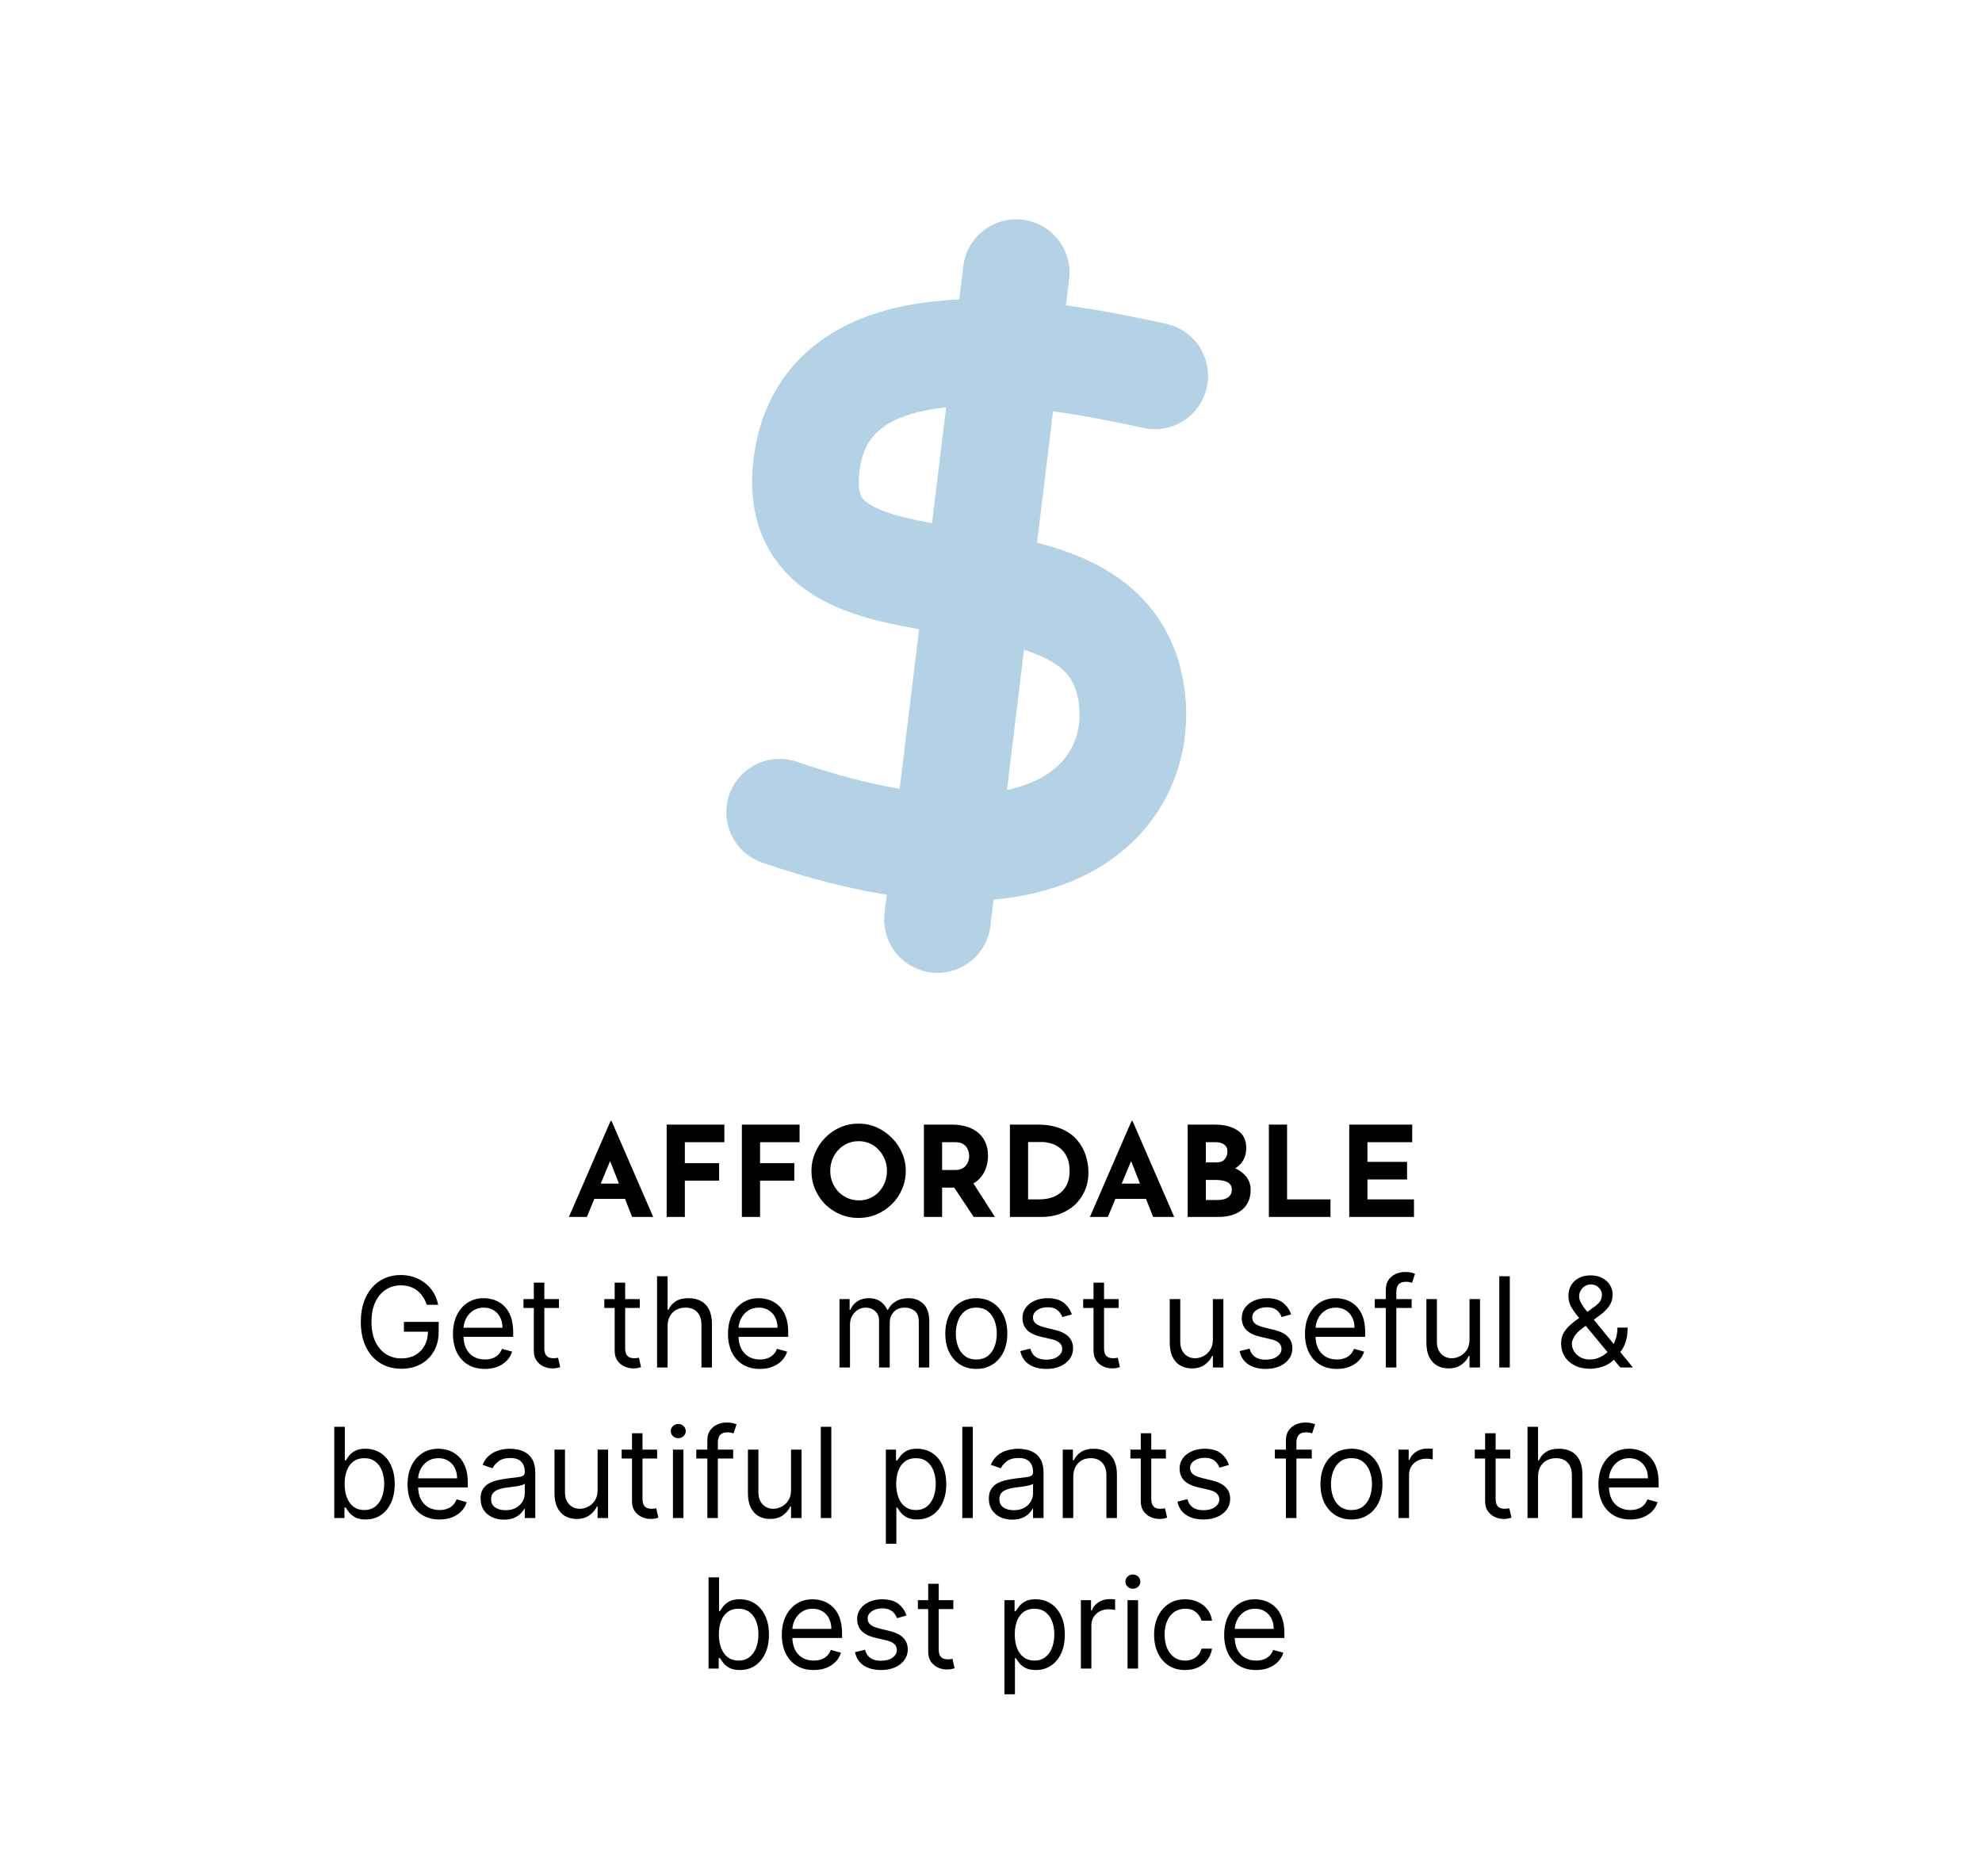<svg width="316" height="299" viewBox="0 0 316 299" fill="none" xmlns="http://www.w3.org/2000/svg">
<g filter="url(#filter0_d_115_8)">
<rect x="4" width="308" height="291" rx="4" fill="white"/>
<path d="M90.703 190L97.343 174.7H97.503L104.143 190H100.783L96.543 179.24L98.643 177.8L93.563 190H90.703ZM95.243 184.68H99.663L100.683 187.12H94.343L95.243 184.68ZM106.289 175.28H115.489V178.08H109.189V181.42H114.649V184.22H109.189V190H106.289V175.28ZM118.281 175.28H127.481V178.08H121.181V181.42H126.641V184.22H121.181V190H118.281V175.28ZM129.373 182.66C129.373 181.647 129.566 180.687 129.953 179.78C130.34 178.873 130.873 178.073 131.553 177.38C132.246 176.673 133.046 176.12 133.953 175.72C134.86 175.32 135.833 175.12 136.873 175.12C137.9 175.12 138.866 175.32 139.773 175.72C140.68 176.12 141.48 176.673 142.173 177.38C142.88 178.073 143.426 178.873 143.813 179.78C144.213 180.687 144.413 181.647 144.413 182.66C144.413 183.7 144.213 184.673 143.813 185.58C143.426 186.487 142.88 187.287 142.173 187.98C141.48 188.66 140.68 189.193 139.773 189.58C138.866 189.967 137.9 190.16 136.873 190.16C135.833 190.16 134.86 189.967 133.953 189.58C133.046 189.193 132.246 188.66 131.553 187.98C130.873 187.287 130.34 186.487 129.953 185.58C129.566 184.673 129.373 183.7 129.373 182.66ZM132.373 182.66C132.373 183.313 132.486 183.927 132.713 184.5C132.953 185.06 133.28 185.56 133.693 186C134.12 186.427 134.606 186.76 135.153 187C135.713 187.24 136.32 187.36 136.973 187.36C137.6 187.36 138.18 187.24 138.713 187C139.26 186.76 139.733 186.427 140.133 186C140.533 185.56 140.846 185.06 141.073 184.5C141.3 183.927 141.413 183.313 141.413 182.66C141.413 181.993 141.293 181.373 141.053 180.8C140.826 180.227 140.506 179.727 140.093 179.3C139.693 178.86 139.22 178.52 138.673 178.28C138.126 178.04 137.533 177.92 136.893 177.92C136.253 177.92 135.66 178.04 135.113 178.28C134.566 178.52 134.086 178.86 133.673 179.3C133.26 179.727 132.94 180.227 132.713 180.8C132.486 181.373 132.373 181.993 132.373 182.66ZM151.764 175.28C152.684 175.28 153.504 175.4 154.224 175.64C154.944 175.867 155.544 176.2 156.024 176.64C156.518 177.067 156.891 177.587 157.144 178.2C157.398 178.8 157.524 179.48 157.524 180.24C157.524 180.84 157.431 181.44 157.244 182.04C157.071 182.64 156.778 183.187 156.364 183.68C155.964 184.173 155.431 184.573 154.764 184.88C154.098 185.173 153.271 185.32 152.284 185.32H150.204V190H147.304V175.28H151.764ZM152.264 182.52C152.704 182.52 153.071 182.447 153.364 182.3C153.658 182.153 153.884 181.967 154.044 181.74C154.218 181.513 154.338 181.28 154.404 181.04C154.484 180.787 154.524 180.553 154.524 180.34C154.524 180.18 154.498 179.98 154.444 179.74C154.404 179.487 154.311 179.233 154.164 178.98C154.018 178.727 153.791 178.513 153.484 178.34C153.191 178.167 152.791 178.08 152.284 178.08H150.204V182.52H152.264ZM154.984 184.32L158.624 190H155.244L151.524 184.4L154.984 184.32ZM161.015 190V175.28H165.415C166.895 175.28 168.155 175.5 169.195 175.94C170.235 176.38 171.069 176.967 171.695 177.7C172.335 178.433 172.802 179.253 173.095 180.16C173.389 181.067 173.535 181.98 173.535 182.9C173.535 183.993 173.335 184.98 172.935 185.86C172.549 186.727 172.015 187.473 171.335 188.1C170.655 188.713 169.869 189.187 168.975 189.52C168.082 189.84 167.135 190 166.135 190H161.015ZM163.915 187.2H165.635C166.369 187.2 167.035 187.107 167.635 186.92C168.235 186.72 168.749 186.433 169.175 186.06C169.615 185.687 169.949 185.22 170.175 184.66C170.415 184.087 170.535 183.433 170.535 182.7C170.535 181.74 170.375 180.96 170.055 180.36C169.749 179.747 169.362 179.273 168.895 178.94C168.442 178.607 167.975 178.38 167.495 178.26C167.015 178.127 166.609 178.06 166.275 178.06H163.915V187.2ZM173.769 190L180.409 174.7H180.569L187.209 190H183.849L179.609 179.24L181.709 177.8L176.629 190H173.769ZM178.309 184.68H182.729L183.749 187.12H177.409L178.309 184.68ZM193.675 175.28C195.208 175.28 196.428 175.593 197.335 176.22C198.242 176.833 198.695 177.753 198.695 178.98C198.695 179.887 198.468 180.647 198.015 181.26C197.575 181.86 196.968 182.313 196.195 182.62C195.435 182.913 194.562 183.06 193.575 183.06L193.115 181.5C194.328 181.5 195.402 181.667 196.335 182C197.282 182.333 198.028 182.813 198.575 183.44C199.122 184.053 199.395 184.793 199.395 185.66C199.395 186.46 199.248 187.14 198.955 187.7C198.675 188.247 198.288 188.693 197.795 189.04C197.315 189.373 196.768 189.62 196.155 189.78C195.542 189.927 194.908 190 194.255 190H189.355V175.28H193.675ZM194.015 181.3C194.588 181.3 195.008 181.127 195.275 180.78C195.555 180.433 195.695 180.04 195.695 179.6C195.695 179.093 195.522 178.713 195.175 178.46C194.842 178.207 194.388 178.08 193.815 178.08H192.255V181.3H194.015ZM194.115 187.3C194.542 187.3 194.928 187.247 195.275 187.14C195.622 187.02 195.895 186.84 196.095 186.6C196.295 186.347 196.395 186.033 196.395 185.66C196.395 185.233 196.275 184.913 196.035 184.7C195.795 184.473 195.482 184.32 195.095 184.24C194.722 184.147 194.328 184.1 193.915 184.1H192.255V187.3H194.115ZM202.304 175.28H205.204V187.2H212.124V190H202.304V175.28ZM215.117 175.28H225.157V178.08H218.017V181.22H224.337V184.02H218.017V187.2H225.437V190H215.117V175.28ZM68.037 204C67.88 203.522 67.674 203.093 67.419 202.714C67.168 202.331 66.867 202.004 66.517 201.734C66.171 201.464 65.778 201.259 65.338 201.116C64.897 200.974 64.414 200.903 63.889 200.903C63.027 200.903 62.243 201.126 61.538 201.571C60.833 202.016 60.271 202.672 59.855 203.538C59.438 204.405 59.23 205.468 59.23 206.727C59.23 207.987 59.441 209.05 59.862 209.916C60.283 210.783 60.854 211.438 61.574 211.884C62.293 212.329 63.103 212.551 64.002 212.551C64.836 212.551 65.57 212.374 66.204 212.018C66.843 211.659 67.341 211.152 67.696 210.499C68.055 209.84 68.235 209.066 68.235 208.176L68.775 208.29H64.4V206.727H69.94V208.29C69.94 209.488 69.684 210.529 69.173 211.415C68.666 212.3 67.966 212.987 67.071 213.474C66.18 213.957 65.158 214.199 64.002 214.199C62.715 214.199 61.583 213.896 60.608 213.29C59.637 212.684 58.879 211.822 58.335 210.705C57.795 209.587 57.525 208.261 57.525 206.727C57.525 205.577 57.679 204.542 57.987 203.624C58.299 202.7 58.74 201.914 59.308 201.266C59.876 200.617 60.548 200.12 61.325 199.774C62.101 199.429 62.956 199.256 63.889 199.256C64.656 199.256 65.371 199.372 66.034 199.604C66.701 199.831 67.296 200.155 67.816 200.577C68.342 200.993 68.78 201.493 69.13 202.075C69.481 202.653 69.722 203.295 69.855 204H68.037ZM77.303 214.227C76.252 214.227 75.345 213.995 74.583 213.531C73.826 213.062 73.241 212.409 72.829 211.571C72.422 210.728 72.218 209.748 72.218 208.631C72.218 207.513 72.422 206.528 72.829 205.676C73.241 204.819 73.814 204.152 74.548 203.673C75.286 203.19 76.148 202.949 77.133 202.949C77.701 202.949 78.262 203.044 78.816 203.233C79.37 203.422 79.874 203.73 80.329 204.156C80.783 204.578 81.146 205.136 81.415 205.832C81.685 206.528 81.82 207.385 81.82 208.403V209.114H73.411V207.665H80.116C80.116 207.049 79.993 206.5 79.746 206.017C79.505 205.534 79.159 205.153 78.71 204.874C78.264 204.594 77.739 204.455 77.133 204.455C76.465 204.455 75.888 204.62 75.4 204.952C74.917 205.278 74.545 205.705 74.285 206.23C74.024 206.756 73.894 207.319 73.894 207.92V208.886C73.894 209.71 74.036 210.409 74.32 210.982C74.609 211.55 75.009 211.983 75.521 212.281C76.032 212.575 76.626 212.722 77.303 212.722C77.744 212.722 78.141 212.66 78.496 212.537C78.856 212.409 79.166 212.22 79.427 211.969C79.687 211.713 79.888 211.396 80.031 211.017L81.65 211.472C81.479 212.021 81.193 212.504 80.79 212.92C80.388 213.332 79.891 213.654 79.299 213.886C78.707 214.114 78.042 214.227 77.303 214.227ZM89.114 203.091V204.511H83.461V203.091H89.114ZM85.109 200.477H86.785V210.875C86.785 211.348 86.853 211.704 86.991 211.94C87.133 212.172 87.313 212.329 87.531 212.409C87.753 212.485 87.987 212.523 88.234 212.523C88.418 212.523 88.57 212.513 88.688 212.494C88.807 212.471 88.901 212.452 88.972 212.438L89.313 213.943C89.2 213.986 89.041 214.028 88.837 214.071C88.634 214.118 88.376 214.142 88.063 214.142C87.59 214.142 87.126 214.04 86.671 213.837C86.221 213.633 85.847 213.323 85.549 212.906C85.255 212.49 85.109 211.964 85.109 211.33V200.477ZM102.005 203.091V204.511H96.352V203.091H102.005ZM97.999 200.477H99.675V210.875C99.675 211.348 99.744 211.704 99.881 211.94C100.023 212.172 100.203 212.329 100.421 212.409C100.644 212.485 100.878 212.523 101.124 212.523C101.309 212.523 101.46 212.513 101.579 212.494C101.697 212.471 101.792 212.452 101.863 212.438L102.204 213.943C102.09 213.986 101.932 214.028 101.728 214.071C101.524 214.118 101.266 214.142 100.954 214.142C100.48 214.142 100.016 214.04 99.562 213.837C99.112 213.633 98.738 213.323 98.44 212.906C98.146 212.49 97.999 211.964 97.999 211.33V200.477ZM106.437 207.438V214H104.761V199.455H106.437V204.795H106.579C106.835 204.232 107.218 203.785 107.729 203.453C108.246 203.117 108.932 202.949 109.789 202.949C110.532 202.949 111.183 203.098 111.742 203.396C112.301 203.69 112.734 204.142 113.042 204.753C113.354 205.359 113.511 206.131 113.511 207.068V214H111.835V207.182C111.835 206.315 111.61 205.645 111.16 205.172C110.715 204.694 110.097 204.455 109.306 204.455C108.757 204.455 108.264 204.571 107.829 204.803C107.398 205.035 107.057 205.373 106.806 205.818C106.56 206.263 106.437 206.803 106.437 207.438ZM121.151 214.227C120.1 214.227 119.193 213.995 118.431 213.531C117.673 213.062 117.088 212.409 116.676 211.571C116.269 210.728 116.066 209.748 116.066 208.631C116.066 207.513 116.269 206.528 116.676 205.676C117.088 204.819 117.661 204.152 118.395 203.673C119.134 203.19 119.996 202.949 120.98 202.949C121.549 202.949 122.11 203.044 122.664 203.233C123.218 203.422 123.722 203.73 124.176 204.156C124.631 204.578 124.993 205.136 125.263 205.832C125.533 206.528 125.668 207.385 125.668 208.403V209.114H117.259V207.665H123.963C123.963 207.049 123.84 206.5 123.594 206.017C123.353 205.534 123.007 205.153 122.557 204.874C122.112 204.594 121.587 204.455 120.98 204.455C120.313 204.455 119.735 204.62 119.248 204.952C118.765 205.278 118.393 205.705 118.132 206.23C117.872 206.756 117.742 207.319 117.742 207.92V208.886C117.742 209.71 117.884 210.409 118.168 210.982C118.457 211.55 118.857 211.983 119.368 212.281C119.88 212.575 120.474 212.722 121.151 212.722C121.591 212.722 121.989 212.66 122.344 212.537C122.704 212.409 123.014 212.22 123.275 211.969C123.535 211.713 123.736 211.396 123.878 211.017L125.498 211.472C125.327 212.021 125.041 212.504 124.638 212.92C124.236 213.332 123.739 213.654 123.147 213.886C122.555 214.114 121.89 214.227 121.151 214.227ZM133.843 214V203.091H135.462V204.795H135.604C135.831 204.213 136.198 203.761 136.705 203.439C137.212 203.112 137.82 202.949 138.53 202.949C139.25 202.949 139.849 203.112 140.327 203.439C140.81 203.761 141.186 204.213 141.456 204.795H141.57C141.849 204.232 142.268 203.785 142.827 203.453C143.386 203.117 144.056 202.949 144.837 202.949C145.812 202.949 146.61 203.254 147.23 203.865C147.851 204.471 148.161 205.416 148.161 206.699V214H146.485V206.699C146.485 205.894 146.265 205.319 145.824 204.973C145.384 204.627 144.865 204.455 144.269 204.455C143.502 204.455 142.908 204.687 142.486 205.151C142.065 205.61 141.854 206.192 141.854 206.898V214H140.15V206.528C140.15 205.908 139.948 205.409 139.546 205.03C139.143 204.646 138.625 204.455 137.99 204.455C137.555 204.455 137.148 204.571 136.769 204.803C136.395 205.035 136.092 205.357 135.86 205.768C135.632 206.176 135.519 206.647 135.519 207.182V214H133.843ZM155.657 214.227C154.672 214.227 153.808 213.993 153.065 213.524C152.326 213.055 151.749 212.4 151.332 211.557C150.92 210.714 150.714 209.729 150.714 208.602C150.714 207.466 150.92 206.474 151.332 205.626C151.749 204.779 152.326 204.121 153.065 203.652C153.808 203.183 154.672 202.949 155.657 202.949C156.642 202.949 157.504 203.183 158.243 203.652C158.986 204.121 159.564 204.779 159.975 205.626C160.392 206.474 160.6 207.466 160.6 208.602C160.6 209.729 160.392 210.714 159.975 211.557C159.564 212.4 158.986 213.055 158.243 213.524C157.504 213.993 156.642 214.227 155.657 214.227ZM155.657 212.722C156.405 212.722 157.021 212.53 157.504 212.146C157.987 211.763 158.344 211.259 158.576 210.634C158.808 210.009 158.924 209.331 158.924 208.602C158.924 207.873 158.808 207.194 158.576 206.564C158.344 205.934 157.987 205.425 157.504 205.037C157.021 204.649 156.405 204.455 155.657 204.455C154.909 204.455 154.294 204.649 153.811 205.037C153.328 205.425 152.97 205.934 152.738 206.564C152.506 207.194 152.39 207.873 152.39 208.602C152.39 209.331 152.506 210.009 152.738 210.634C152.97 211.259 153.328 211.763 153.811 212.146C154.294 212.53 154.909 212.722 155.657 212.722ZM170.886 205.534L169.381 205.96C169.286 205.709 169.146 205.465 168.962 205.229C168.782 204.987 168.536 204.788 168.223 204.632C167.911 204.476 167.51 204.398 167.023 204.398C166.355 204.398 165.799 204.552 165.354 204.859C164.913 205.162 164.693 205.548 164.693 206.017C164.693 206.434 164.845 206.763 165.148 207.004C165.451 207.246 165.924 207.447 166.568 207.608L168.188 208.006C169.163 208.242 169.89 208.605 170.368 209.092C170.846 209.575 171.085 210.198 171.085 210.96C171.085 211.585 170.905 212.144 170.545 212.636C170.19 213.129 169.693 213.517 169.054 213.801C168.415 214.085 167.671 214.227 166.824 214.227C165.711 214.227 164.79 213.986 164.061 213.503C163.332 213.02 162.87 212.314 162.676 211.386L164.267 210.989C164.419 211.576 164.705 212.016 165.126 212.31C165.553 212.603 166.109 212.75 166.795 212.75C167.577 212.75 168.197 212.584 168.656 212.253C169.12 211.917 169.352 211.514 169.352 211.045C169.352 210.667 169.22 210.349 168.955 210.094C168.689 209.833 168.282 209.639 167.733 209.511L165.915 209.085C164.916 208.848 164.182 208.482 163.713 207.984C163.249 207.482 163.017 206.855 163.017 206.102C163.017 205.487 163.19 204.942 163.536 204.469C163.886 203.995 164.362 203.624 164.963 203.354C165.569 203.084 166.256 202.949 167.023 202.949C168.102 202.949 168.95 203.186 169.565 203.659C170.186 204.133 170.626 204.758 170.886 205.534ZM178.353 203.091V204.511H172.699V203.091H178.353ZM174.347 200.477H176.023V210.875C176.023 211.348 176.092 211.704 176.229 211.94C176.371 212.172 176.551 212.329 176.769 212.409C176.991 212.485 177.226 212.523 177.472 212.523C177.657 212.523 177.808 212.513 177.926 212.494C178.045 212.471 178.14 212.452 178.211 212.438L178.551 213.943C178.438 213.986 178.279 214.028 178.076 214.071C177.872 214.118 177.614 214.142 177.301 214.142C176.828 214.142 176.364 214.04 175.909 213.837C175.46 213.633 175.086 213.323 174.787 212.906C174.494 212.49 174.347 211.964 174.347 211.33V200.477ZM193.374 209.54V203.091H195.05V214H193.374V212.153H193.26C193.005 212.707 192.607 213.179 192.067 213.567C191.527 213.95 190.846 214.142 190.022 214.142C189.34 214.142 188.734 213.993 188.203 213.695C187.673 213.392 187.257 212.937 186.953 212.331C186.65 211.72 186.499 210.951 186.499 210.023V203.091H188.175V209.909C188.175 210.705 188.398 211.339 188.843 211.812C189.292 212.286 189.865 212.523 190.561 212.523C190.978 212.523 191.402 212.416 191.833 212.203C192.268 211.99 192.633 211.663 192.926 211.223C193.225 210.783 193.374 210.222 193.374 209.54ZM205.847 205.534L204.342 205.96C204.247 205.709 204.107 205.465 203.923 205.229C203.743 204.987 203.496 204.788 203.184 204.632C202.871 204.476 202.471 204.398 201.984 204.398C201.316 204.398 200.76 204.552 200.315 204.859C199.874 205.162 199.654 205.548 199.654 206.017C199.654 206.434 199.806 206.763 200.109 207.004C200.412 207.246 200.885 207.447 201.529 207.608L203.148 208.006C204.124 208.242 204.851 208.605 205.329 209.092C205.807 209.575 206.046 210.198 206.046 210.96C206.046 211.585 205.866 212.144 205.506 212.636C205.151 213.129 204.654 213.517 204.015 213.801C203.376 214.085 202.632 214.227 201.785 214.227C200.672 214.227 199.751 213.986 199.022 213.503C198.293 213.02 197.831 212.314 197.637 211.386L199.228 210.989C199.379 211.576 199.666 212.016 200.087 212.31C200.513 212.603 201.07 212.75 201.756 212.75C202.538 212.75 203.158 212.584 203.617 212.253C204.081 211.917 204.313 211.514 204.313 211.045C204.313 210.667 204.181 210.349 203.915 210.094C203.65 209.833 203.243 209.639 202.694 209.511L200.876 209.085C199.877 208.848 199.143 208.482 198.674 207.984C198.21 207.482 197.978 206.855 197.978 206.102C197.978 205.487 198.151 204.942 198.496 204.469C198.847 203.995 199.323 203.624 199.924 203.354C200.53 203.084 201.217 202.949 201.984 202.949C203.063 202.949 203.911 203.186 204.526 203.659C205.147 204.133 205.587 204.758 205.847 205.534ZM213.143 214.227C212.092 214.227 211.185 213.995 210.423 213.531C209.665 213.062 209.081 212.409 208.669 211.571C208.261 210.728 208.058 209.748 208.058 208.631C208.058 207.513 208.261 206.528 208.669 205.676C209.081 204.819 209.654 204.152 210.387 203.673C211.126 203.19 211.988 202.949 212.973 202.949C213.541 202.949 214.102 203.044 214.656 203.233C215.21 203.422 215.714 203.73 216.169 204.156C216.623 204.578 216.985 205.136 217.255 205.832C217.525 206.528 217.66 207.385 217.66 208.403V209.114H209.251V207.665H215.956C215.956 207.049 215.833 206.5 215.586 206.017C215.345 205.534 214.999 205.153 214.549 204.874C214.104 204.594 213.579 204.455 212.973 204.455C212.305 204.455 211.727 204.62 211.24 204.952C210.757 205.278 210.385 205.705 210.125 206.23C209.864 206.756 209.734 207.319 209.734 207.92V208.886C209.734 209.71 209.876 210.409 210.16 210.982C210.449 211.55 210.849 211.983 211.36 212.281C211.872 212.575 212.466 212.722 213.143 212.722C213.583 212.722 213.981 212.66 214.336 212.537C214.696 212.409 215.006 212.22 215.267 211.969C215.527 211.713 215.728 211.396 215.87 211.017L217.49 211.472C217.319 212.021 217.033 212.504 216.63 212.92C216.228 213.332 215.731 213.654 215.139 213.886C214.547 214.114 213.882 214.227 213.143 214.227ZM225.068 203.091V204.511H219.187V203.091H225.068ZM220.949 214V201.585C220.949 200.96 221.095 200.439 221.389 200.023C221.682 199.606 222.064 199.294 222.532 199.085C223.001 198.877 223.496 198.773 224.017 198.773C224.429 198.773 224.765 198.806 225.025 198.872C225.286 198.938 225.48 199 225.608 199.057L225.125 200.506C225.039 200.477 224.921 200.442 224.77 200.399C224.623 200.357 224.429 200.335 224.187 200.335C223.633 200.335 223.233 200.475 222.987 200.754C222.745 201.034 222.625 201.443 222.625 201.983V214H220.949ZM234.292 209.54V203.091H235.968V214H234.292V212.153H234.178C233.923 212.707 233.525 213.179 232.985 213.567C232.445 213.95 231.763 214.142 230.94 214.142C230.258 214.142 229.652 213.993 229.121 213.695C228.591 213.392 228.174 212.937 227.871 212.331C227.568 211.72 227.417 210.951 227.417 210.023V203.091H229.093V209.909C229.093 210.705 229.316 211.339 229.761 211.812C230.21 212.286 230.783 212.523 231.479 212.523C231.896 212.523 232.32 212.416 232.751 212.203C233.186 211.99 233.551 211.663 233.844 211.223C234.143 210.783 234.292 210.222 234.292 209.54ZM240.714 199.455V214H239.038V199.455H240.714ZM253.528 214.199C252.572 214.199 251.748 214.024 251.057 213.673C250.366 213.323 249.833 212.842 249.459 212.232C249.085 211.621 248.898 210.922 248.898 210.136C248.898 209.53 249.026 208.993 249.281 208.524C249.542 208.051 249.899 207.613 250.354 207.21C250.813 206.803 251.341 206.396 251.938 205.989L254.04 204.426C254.452 204.156 254.781 203.867 255.027 203.56C255.278 203.252 255.403 202.849 255.403 202.352C255.403 201.983 255.24 201.625 254.913 201.28C254.591 200.934 254.168 200.761 253.642 200.761C253.273 200.761 252.946 200.856 252.662 201.045C252.383 201.23 252.162 201.467 252.001 201.756C251.845 202.04 251.767 202.333 251.767 202.636C251.767 202.977 251.859 203.323 252.044 203.673C252.233 204.019 252.473 204.374 252.761 204.739C253.055 205.098 253.358 205.468 253.67 205.847L260.347 214H258.33L252.818 207.352C252.307 206.737 251.843 206.178 251.426 205.676C251.009 205.174 250.678 204.679 250.432 204.192C250.186 203.704 250.062 203.176 250.062 202.608C250.062 201.955 250.207 201.382 250.496 200.889C250.789 200.392 251.199 200.006 251.724 199.732C252.255 199.452 252.875 199.312 253.585 199.312C254.314 199.312 254.942 199.455 255.467 199.739C255.993 200.018 256.398 200.39 256.682 200.854C256.966 201.313 257.108 201.812 257.108 202.352C257.108 203.048 256.935 203.652 256.589 204.163C256.244 204.675 255.773 205.151 255.176 205.591L252.278 207.75C251.625 208.233 251.182 208.702 250.95 209.156C250.718 209.611 250.602 209.937 250.602 210.136C250.602 210.591 250.721 211.015 250.957 211.408C251.194 211.801 251.528 212.118 251.959 212.359C252.39 212.601 252.894 212.722 253.472 212.722C254.021 212.722 254.556 212.606 255.077 212.374C255.598 212.137 256.069 211.796 256.49 211.351C256.916 210.906 257.252 210.371 257.499 209.746C257.75 209.121 257.875 208.418 257.875 207.636H259.494C259.494 208.602 259.383 209.391 259.161 210.001C258.938 210.612 258.687 211.09 258.408 211.436C258.128 211.782 257.903 212.04 257.733 212.21C257.676 212.281 257.624 212.352 257.577 212.423C257.529 212.494 257.477 212.565 257.42 212.636C256.952 213.162 256.36 213.555 255.645 213.815C254.93 214.071 254.224 214.199 253.528 214.199ZM53.298 238V223.455H54.975V228.824H55.117C55.24 228.634 55.41 228.393 55.628 228.099C55.851 227.801 56.168 227.536 56.58 227.304C56.996 227.067 57.56 226.949 58.27 226.949C59.189 226.949 59.998 227.179 60.699 227.638C61.4 228.097 61.947 228.748 62.34 229.591C62.733 230.434 62.929 231.428 62.929 232.574C62.929 233.729 62.733 234.731 62.34 235.578C61.947 236.421 61.402 237.074 60.706 237.538C60.01 237.998 59.208 238.227 58.298 238.227C57.598 238.227 57.037 238.111 56.615 237.879C56.194 237.643 55.87 237.375 55.642 237.077C55.415 236.774 55.24 236.523 55.117 236.324H54.918V238H53.298ZM54.946 232.545C54.946 233.369 55.067 234.096 55.308 234.726C55.55 235.351 55.903 235.841 56.367 236.196C56.831 236.546 57.399 236.722 58.071 236.722C58.772 236.722 59.357 236.537 59.825 236.168C60.299 235.794 60.654 235.292 60.891 234.662C61.132 234.027 61.253 233.322 61.253 232.545C61.253 231.778 61.135 231.087 60.898 230.472C60.666 229.851 60.313 229.361 59.84 229.001C59.371 228.637 58.781 228.455 58.071 228.455C57.389 228.455 56.816 228.627 56.352 228.973C55.888 229.314 55.538 229.792 55.301 230.408C55.065 231.018 54.946 231.731 54.946 232.545ZM70.067 238.227C69.016 238.227 68.109 237.995 67.347 237.531C66.589 237.062 66.004 236.409 65.593 235.571C65.185 234.728 64.982 233.748 64.982 232.631C64.982 231.513 65.185 230.528 65.593 229.676C66.004 228.819 66.577 228.152 67.311 227.673C68.05 227.19 68.912 226.949 69.897 226.949C70.465 226.949 71.026 227.044 71.58 227.233C72.134 227.422 72.638 227.73 73.093 228.156C73.547 228.578 73.909 229.136 74.179 229.832C74.449 230.528 74.584 231.385 74.584 232.403V233.114H66.175V231.665H72.879C72.879 231.049 72.756 230.5 72.51 230.017C72.269 229.534 71.923 229.153 71.473 228.874C71.028 228.594 70.502 228.455 69.897 228.455C69.229 228.455 68.651 228.62 68.163 228.952C67.681 229.278 67.309 229.705 67.049 230.23C66.788 230.756 66.658 231.319 66.658 231.92V232.886C66.658 233.71 66.8 234.409 67.084 234.982C67.373 235.55 67.773 235.983 68.284 236.281C68.796 236.575 69.39 236.722 70.067 236.722C70.507 236.722 70.905 236.66 71.26 236.537C71.62 236.409 71.93 236.22 72.191 235.969C72.451 235.713 72.652 235.396 72.794 235.017L74.413 235.472C74.243 236.021 73.957 236.504 73.554 236.92C73.152 237.332 72.654 237.654 72.063 237.886C71.471 238.114 70.806 238.227 70.067 238.227ZM80.344 238.256C79.653 238.256 79.025 238.125 78.462 237.865C77.898 237.6 77.451 237.219 77.12 236.722C76.788 236.22 76.622 235.614 76.622 234.903C76.622 234.278 76.745 233.772 76.992 233.384C77.238 232.991 77.567 232.683 77.979 232.46C78.391 232.238 78.845 232.072 79.343 231.963C79.844 231.849 80.349 231.759 80.855 231.693C81.518 231.608 82.056 231.544 82.468 231.501C82.884 231.454 83.187 231.376 83.377 231.267C83.571 231.158 83.668 230.969 83.668 230.699V230.642C83.668 229.941 83.476 229.397 83.093 229.009C82.714 228.62 82.138 228.426 81.367 228.426C80.567 228.426 79.939 228.601 79.485 228.952C79.03 229.302 78.71 229.676 78.526 230.074L76.935 229.506C77.219 228.843 77.598 228.327 78.071 227.957C78.549 227.583 79.07 227.323 79.634 227.176C80.202 227.025 80.761 226.949 81.31 226.949C81.66 226.949 82.063 226.991 82.517 227.077C82.977 227.157 83.419 227.325 83.845 227.581C84.276 227.837 84.634 228.223 84.918 228.739C85.202 229.255 85.344 229.946 85.344 230.812V238H83.668V236.523H83.583C83.469 236.759 83.279 237.013 83.014 237.283C82.749 237.553 82.397 237.782 81.956 237.972C81.516 238.161 80.978 238.256 80.344 238.256ZM80.6 236.75C81.263 236.75 81.821 236.62 82.276 236.359C82.735 236.099 83.081 235.763 83.313 235.351C83.549 234.939 83.668 234.506 83.668 234.051V232.517C83.597 232.602 83.441 232.68 83.199 232.751C82.962 232.818 82.688 232.877 82.375 232.929C82.067 232.976 81.767 233.019 81.473 233.057C81.184 233.09 80.95 233.118 80.77 233.142C80.335 233.199 79.927 233.291 79.549 233.419C79.174 233.542 78.871 233.729 78.639 233.98C78.412 234.226 78.299 234.562 78.299 234.989C78.299 235.571 78.514 236.011 78.945 236.31C79.38 236.603 79.932 236.75 80.6 236.75ZM95.278 233.54V227.091H96.954V238H95.278V236.153H95.165C94.909 236.707 94.511 237.179 93.971 237.567C93.432 237.95 92.75 238.142 91.926 238.142C91.244 238.142 90.638 237.993 90.108 237.695C89.578 237.392 89.161 236.937 88.858 236.331C88.555 235.72 88.403 234.951 88.403 234.023V227.091H90.079V233.909C90.079 234.705 90.302 235.339 90.747 235.812C91.197 236.286 91.77 236.523 92.466 236.523C92.882 236.523 93.306 236.416 93.737 236.203C94.173 235.99 94.537 235.663 94.831 235.223C95.129 234.783 95.278 234.222 95.278 233.54ZM104.769 227.091V228.511H99.115V227.091H104.769ZM100.763 224.477H102.439V234.875C102.439 235.348 102.508 235.704 102.645 235.94C102.787 236.172 102.967 236.329 103.185 236.409C103.407 236.485 103.642 236.523 103.888 236.523C104.073 236.523 104.224 236.513 104.343 236.494C104.461 236.471 104.556 236.452 104.627 236.438L104.968 237.943C104.854 237.986 104.695 238.028 104.492 238.071C104.288 238.118 104.03 238.142 103.718 238.142C103.244 238.142 102.78 238.04 102.325 237.837C101.876 237.633 101.502 237.323 101.203 236.906C100.91 236.49 100.763 235.964 100.763 235.33V224.477ZM107.29 238V227.091H108.966V238H107.29ZM108.142 225.273C107.816 225.273 107.534 225.161 107.297 224.939C107.065 224.716 106.949 224.449 106.949 224.136C106.949 223.824 107.065 223.556 107.297 223.334C107.534 223.111 107.816 223 108.142 223C108.469 223 108.748 223.111 108.98 223.334C109.217 223.556 109.335 223.824 109.335 224.136C109.335 224.449 109.217 224.716 108.98 224.939C108.748 225.161 108.469 225.273 108.142 225.273ZM116.894 227.091V228.511H111.013V227.091H116.894ZM112.775 238V225.585C112.775 224.96 112.921 224.439 113.215 224.023C113.509 223.606 113.89 223.294 114.358 223.085C114.827 222.877 115.322 222.773 115.843 222.773C116.255 222.773 116.591 222.806 116.851 222.872C117.112 222.938 117.306 223 117.434 223.057L116.951 224.506C116.866 224.477 116.747 224.442 116.596 224.399C116.449 224.357 116.255 224.335 116.013 224.335C115.459 224.335 115.059 224.475 114.813 224.754C114.572 225.034 114.451 225.443 114.451 225.983V238H112.775ZM126.118 233.54V227.091H127.794V238H126.118V236.153H126.004C125.749 236.707 125.351 237.179 124.811 237.567C124.271 237.95 123.59 238.142 122.766 238.142C122.084 238.142 121.478 237.993 120.948 237.695C120.417 237.392 120.001 236.937 119.698 236.331C119.395 235.72 119.243 234.951 119.243 234.023V227.091H120.919V233.909C120.919 234.705 121.142 235.339 121.587 235.812C122.037 236.286 122.61 236.523 123.306 236.523C123.722 236.523 124.146 236.416 124.577 236.203C125.012 235.99 125.377 235.663 125.671 235.223C125.969 234.783 126.118 234.222 126.118 233.54ZM132.54 223.455V238H130.864V223.455H132.54ZM141.235 242.091V227.091H142.855V228.824H143.053C143.177 228.634 143.347 228.393 143.565 228.099C143.787 227.801 144.105 227.536 144.517 227.304C144.933 227.067 145.497 226.949 146.207 226.949C147.125 226.949 147.935 227.179 148.636 227.638C149.337 228.097 149.883 228.748 150.276 229.591C150.669 230.434 150.866 231.428 150.866 232.574C150.866 233.729 150.669 234.731 150.276 235.578C149.883 236.421 149.339 237.074 148.643 237.538C147.947 237.998 147.144 238.227 146.235 238.227C145.535 238.227 144.973 238.111 144.552 237.879C144.131 237.643 143.806 237.375 143.579 237.077C143.352 236.774 143.177 236.523 143.053 236.324H142.911V242.091H141.235ZM142.883 232.545C142.883 233.369 143.004 234.096 143.245 234.726C143.487 235.351 143.839 235.841 144.303 236.196C144.767 236.546 145.336 236.722 146.008 236.722C146.709 236.722 147.294 236.537 147.762 236.168C148.236 235.794 148.591 235.292 148.828 234.662C149.069 234.027 149.19 233.322 149.19 232.545C149.19 231.778 149.071 231.087 148.835 230.472C148.603 229.851 148.25 229.361 147.776 229.001C147.308 228.637 146.718 228.455 146.008 228.455C145.326 228.455 144.753 228.627 144.289 228.973C143.825 229.314 143.475 229.792 143.238 230.408C143.001 231.018 142.883 231.731 142.883 232.545ZM155.099 223.455V238H153.423V223.455H155.099ZM161.379 238.256C160.688 238.256 160.06 238.125 159.497 237.865C158.934 237.6 158.486 237.219 158.155 236.722C157.823 236.22 157.657 235.614 157.657 234.903C157.657 234.278 157.781 233.772 158.027 233.384C158.273 232.991 158.602 232.683 159.014 232.46C159.426 232.238 159.881 232.072 160.378 231.963C160.88 231.849 161.384 231.759 161.89 231.693C162.553 231.608 163.091 231.544 163.503 231.501C163.919 231.454 164.222 231.376 164.412 231.267C164.606 231.158 164.703 230.969 164.703 230.699V230.642C164.703 229.941 164.511 229.397 164.128 229.009C163.749 228.62 163.174 228.426 162.402 228.426C161.602 228.426 160.974 228.601 160.52 228.952C160.065 229.302 159.746 229.676 159.561 230.074L157.97 229.506C158.254 228.843 158.633 228.327 159.106 227.957C159.585 227.583 160.105 227.323 160.669 227.176C161.237 227.025 161.796 226.949 162.345 226.949C162.695 226.949 163.098 226.991 163.552 227.077C164.012 227.157 164.454 227.325 164.881 227.581C165.311 227.837 165.669 228.223 165.953 228.739C166.237 229.255 166.379 229.946 166.379 230.812V238H164.703V236.523H164.618C164.504 236.759 164.315 237.013 164.05 237.283C163.784 237.553 163.432 237.782 162.991 237.972C162.551 238.161 162.014 238.256 161.379 238.256ZM161.635 236.75C162.298 236.75 162.856 236.62 163.311 236.359C163.77 236.099 164.116 235.763 164.348 235.351C164.585 234.939 164.703 234.506 164.703 234.051V232.517C164.632 232.602 164.476 232.68 164.234 232.751C163.997 232.818 163.723 232.877 163.41 232.929C163.103 232.976 162.802 233.019 162.508 233.057C162.22 233.09 161.985 233.118 161.805 233.142C161.37 233.199 160.962 233.291 160.584 233.419C160.21 233.542 159.907 233.729 159.675 233.98C159.447 234.226 159.334 234.562 159.334 234.989C159.334 235.571 159.549 236.011 159.98 236.31C160.416 236.603 160.967 236.75 161.635 236.75ZM171.115 231.438V238H169.438V227.091H171.058V228.795H171.2C171.455 228.241 171.844 227.796 172.365 227.46C172.885 227.119 173.558 226.949 174.382 226.949C175.12 226.949 175.767 227.1 176.32 227.403C176.874 227.702 177.305 228.156 177.613 228.767C177.921 229.373 178.075 230.14 178.075 231.068V238H176.399V231.182C176.399 230.325 176.176 229.657 175.731 229.179C175.286 228.696 174.675 228.455 173.899 228.455C173.364 228.455 172.885 228.571 172.464 228.803C172.047 229.035 171.718 229.373 171.477 229.818C171.235 230.263 171.115 230.803 171.115 231.438ZM185.882 227.091V228.511H180.229V227.091H185.882ZM181.876 224.477H183.552V234.875C183.552 235.348 183.621 235.704 183.758 235.94C183.9 236.172 184.08 236.329 184.298 236.409C184.521 236.485 184.755 236.523 185.001 236.523C185.186 236.523 185.337 236.513 185.456 236.494C185.574 236.471 185.669 236.452 185.74 236.438L186.081 237.943C185.967 237.986 185.809 238.028 185.605 238.071C185.401 238.118 185.143 238.142 184.831 238.142C184.357 238.142 183.893 238.04 183.439 237.837C182.989 237.633 182.615 237.323 182.317 236.906C182.023 236.49 181.876 235.964 181.876 235.33V224.477ZM195.935 229.534L194.43 229.96C194.335 229.709 194.195 229.465 194.01 229.229C193.831 228.987 193.584 228.788 193.272 228.632C192.959 228.476 192.559 228.398 192.072 228.398C191.404 228.398 190.848 228.552 190.403 228.859C189.962 229.162 189.742 229.548 189.742 230.017C189.742 230.434 189.894 230.763 190.197 231.004C190.5 231.246 190.973 231.447 191.617 231.608L193.236 232.006C194.212 232.242 194.939 232.605 195.417 233.092C195.895 233.575 196.134 234.198 196.134 234.96C196.134 235.585 195.954 236.144 195.594 236.636C195.239 237.129 194.742 237.517 194.103 237.801C193.464 238.085 192.72 238.227 191.873 238.227C190.76 238.227 189.839 237.986 189.11 237.503C188.381 237.02 187.919 236.314 187.725 235.386L189.316 234.989C189.467 235.576 189.754 236.016 190.175 236.31C190.601 236.603 191.158 236.75 191.844 236.75C192.626 236.75 193.246 236.584 193.705 236.253C194.169 235.917 194.401 235.514 194.401 235.045C194.401 234.667 194.269 234.349 194.003 234.094C193.738 233.833 193.331 233.639 192.782 233.511L190.964 233.085C189.965 232.848 189.231 232.482 188.762 231.984C188.298 231.482 188.066 230.855 188.066 230.102C188.066 229.487 188.239 228.942 188.584 228.469C188.935 227.995 189.411 227.624 190.012 227.354C190.618 227.084 191.305 226.949 192.072 226.949C193.151 226.949 193.999 227.186 194.614 227.659C195.234 228.133 195.675 228.758 195.935 229.534ZM209.14 227.091V228.511H203.259V227.091H209.14ZM205.021 238V225.585C205.021 224.96 205.168 224.439 205.461 224.023C205.755 223.606 206.136 223.294 206.605 223.085C207.073 222.877 207.568 222.773 208.089 222.773C208.501 222.773 208.837 222.806 209.097 222.872C209.358 222.938 209.552 223 209.68 223.057L209.197 224.506C209.112 224.477 208.993 224.442 208.842 224.399C208.695 224.357 208.501 224.335 208.259 224.335C207.705 224.335 207.305 224.475 207.059 224.754C206.818 225.034 206.697 225.443 206.697 225.983V238H205.021ZM215.472 238.227C214.487 238.227 213.623 237.993 212.879 237.524C212.141 237.055 211.563 236.4 211.146 235.557C210.735 234.714 210.529 233.729 210.529 232.602C210.529 231.466 210.735 230.474 211.146 229.626C211.563 228.779 212.141 228.121 212.879 227.652C213.623 227.183 214.487 226.949 215.472 226.949C216.457 226.949 217.318 227.183 218.057 227.652C218.8 228.121 219.378 228.779 219.79 229.626C220.207 230.474 220.415 231.466 220.415 232.602C220.415 233.729 220.207 234.714 219.79 235.557C219.378 236.4 218.8 237.055 218.057 237.524C217.318 237.993 216.457 238.227 215.472 238.227ZM215.472 236.722C216.22 236.722 216.835 236.53 217.318 236.146C217.801 235.763 218.159 235.259 218.391 234.634C218.623 234.009 218.739 233.331 218.739 232.602C218.739 231.873 218.623 231.194 218.391 230.564C218.159 229.934 217.801 229.425 217.318 229.037C216.835 228.649 216.22 228.455 215.472 228.455C214.724 228.455 214.108 228.649 213.625 229.037C213.142 229.425 212.785 229.934 212.553 230.564C212.321 231.194 212.205 231.873 212.205 232.602C212.205 233.331 212.321 234.009 212.553 234.634C212.785 235.259 213.142 235.763 213.625 236.146C214.108 236.53 214.724 236.722 215.472 236.722ZM222.974 238V227.091H224.593V228.739H224.706C224.905 228.199 225.265 227.761 225.786 227.425C226.307 227.089 226.894 226.92 227.547 226.92C227.671 226.92 227.824 226.923 228.009 226.928C228.194 226.932 228.333 226.939 228.428 226.949V228.653C228.371 228.639 228.241 228.618 228.037 228.589C227.839 228.556 227.628 228.54 227.405 228.54C226.875 228.54 226.402 228.651 225.985 228.874C225.573 229.091 225.246 229.394 225.005 229.783C224.768 230.166 224.65 230.604 224.65 231.097V238H222.974ZM240.784 227.091V228.511H235.131V227.091H240.784ZM236.779 224.477H238.455V234.875C238.455 235.348 238.523 235.704 238.661 235.94C238.803 236.172 238.983 236.329 239.2 236.409C239.423 236.485 239.657 236.523 239.904 236.523C240.088 236.523 240.24 236.513 240.358 236.494C240.477 236.471 240.571 236.452 240.642 236.438L240.983 237.943C240.869 237.986 240.711 238.028 240.507 238.071C240.304 238.118 240.046 238.142 239.733 238.142C239.26 238.142 238.796 238.04 238.341 237.837C237.891 237.633 237.517 237.323 237.219 236.906C236.925 236.49 236.779 235.964 236.779 235.33V224.477ZM245.216 231.438V238H243.54V223.455H245.216V228.795H245.358C245.614 228.232 245.997 227.785 246.509 227.453C247.025 227.117 247.711 226.949 248.568 226.949C249.312 226.949 249.963 227.098 250.521 227.396C251.08 227.69 251.513 228.142 251.821 228.753C252.134 229.359 252.29 230.131 252.29 231.068V238H250.614V231.182C250.614 230.315 250.389 229.645 249.939 229.172C249.494 228.694 248.876 228.455 248.085 228.455C247.536 228.455 247.044 228.571 246.608 228.803C246.177 229.035 245.836 229.373 245.585 229.818C245.339 230.263 245.216 230.803 245.216 231.438ZM259.93 238.227C258.879 238.227 257.972 237.995 257.21 237.531C256.452 237.062 255.868 236.409 255.456 235.571C255.049 234.728 254.845 233.748 254.845 232.631C254.845 231.513 255.049 230.528 255.456 229.676C255.868 228.819 256.441 228.152 257.175 227.673C257.913 227.19 258.775 226.949 259.76 226.949C260.328 226.949 260.889 227.044 261.443 227.233C261.997 227.422 262.501 227.73 262.956 228.156C263.41 228.578 263.773 229.136 264.042 229.832C264.312 230.528 264.447 231.385 264.447 232.403V233.114H256.038V231.665H262.743C262.743 231.049 262.62 230.5 262.373 230.017C262.132 229.534 261.786 229.153 261.336 228.874C260.891 228.594 260.366 228.455 259.76 228.455C259.092 228.455 258.515 228.62 258.027 228.952C257.544 229.278 257.172 229.705 256.912 230.23C256.651 230.756 256.521 231.319 256.521 231.92V232.886C256.521 233.71 256.663 234.409 256.947 234.982C257.236 235.55 257.636 235.983 258.148 236.281C258.659 236.575 259.253 236.722 259.93 236.722C260.371 236.722 260.768 236.66 261.123 236.537C261.483 236.409 261.793 236.22 262.054 235.969C262.314 235.713 262.515 235.396 262.657 235.017L264.277 235.472C264.106 236.021 263.82 236.504 263.417 236.92C263.015 237.332 262.518 237.654 261.926 237.886C261.334 238.114 260.669 238.227 259.93 238.227ZM112.966 262V247.455H114.643V252.824H114.785C114.908 252.634 115.078 252.393 115.296 252.099C115.519 251.801 115.836 251.536 116.248 251.304C116.664 251.067 117.228 250.949 117.938 250.949C118.857 250.949 119.666 251.179 120.367 251.638C121.068 252.097 121.615 252.748 122.008 253.591C122.401 254.434 122.597 255.428 122.597 256.574C122.597 257.729 122.401 258.731 122.008 259.578C121.615 260.421 121.07 261.074 120.374 261.538C119.678 261.998 118.876 262.227 117.966 262.227C117.266 262.227 116.705 262.111 116.283 261.879C115.862 261.643 115.537 261.375 115.31 261.077C115.083 260.774 114.908 260.523 114.785 260.324H114.586V262H112.966ZM114.614 256.545C114.614 257.369 114.735 258.096 114.976 258.726C115.218 259.351 115.571 259.841 116.035 260.196C116.499 260.546 117.067 260.722 117.739 260.722C118.44 260.722 119.025 260.537 119.493 260.168C119.967 259.794 120.322 259.292 120.559 258.662C120.8 258.027 120.921 257.322 120.921 256.545C120.921 255.778 120.803 255.087 120.566 254.472C120.334 253.851 119.981 253.361 119.508 253.001C119.039 252.637 118.449 252.455 117.739 252.455C117.057 252.455 116.484 252.627 116.02 252.973C115.556 253.314 115.206 253.792 114.969 254.408C114.733 255.018 114.614 255.731 114.614 256.545ZM129.735 262.227C128.684 262.227 127.777 261.995 127.015 261.531C126.257 261.062 125.672 260.409 125.26 259.571C124.853 258.728 124.65 257.748 124.65 256.631C124.65 255.513 124.853 254.528 125.26 253.676C125.672 252.819 126.245 252.152 126.979 251.673C127.718 251.19 128.58 250.949 129.564 250.949C130.133 250.949 130.694 251.044 131.248 251.233C131.802 251.422 132.306 251.73 132.76 252.156C133.215 252.578 133.577 253.136 133.847 253.832C134.117 254.528 134.252 255.385 134.252 256.403V257.114H125.843V255.665H132.547C132.547 255.049 132.424 254.5 132.178 254.017C131.937 253.534 131.591 253.153 131.141 252.874C130.696 252.594 130.171 252.455 129.564 252.455C128.897 252.455 128.319 252.62 127.831 252.952C127.349 253.278 126.977 253.705 126.716 254.23C126.456 254.756 126.326 255.319 126.326 255.92V256.886C126.326 257.71 126.468 258.409 126.752 258.982C127.041 259.55 127.441 259.983 127.952 260.281C128.464 260.575 129.058 260.722 129.735 260.722C130.175 260.722 130.573 260.66 130.928 260.537C131.288 260.409 131.598 260.22 131.858 259.969C132.119 259.713 132.32 259.396 132.462 259.017L134.081 259.472C133.911 260.021 133.625 260.504 133.222 260.92C132.82 261.332 132.323 261.654 131.731 261.886C131.139 262.114 130.474 262.227 129.735 262.227ZM144.529 253.534L143.023 253.96C142.929 253.709 142.789 253.465 142.604 253.229C142.424 252.987 142.178 252.788 141.866 252.632C141.553 252.476 141.153 252.398 140.665 252.398C139.998 252.398 139.441 252.552 138.996 252.859C138.556 253.162 138.336 253.548 138.336 254.017C138.336 254.434 138.487 254.763 138.79 255.004C139.093 255.246 139.567 255.447 140.211 255.608L141.83 256.006C142.805 256.242 143.532 256.605 144.01 257.092C144.489 257.575 144.728 258.198 144.728 258.96C144.728 259.585 144.548 260.144 144.188 260.636C143.833 261.129 143.336 261.517 142.697 261.801C142.057 262.085 141.314 262.227 140.466 262.227C139.354 262.227 138.433 261.986 137.704 261.503C136.974 261.02 136.513 260.314 136.319 259.386L137.91 258.989C138.061 259.576 138.348 260.016 138.769 260.31C139.195 260.603 139.751 260.75 140.438 260.75C141.219 260.75 141.84 260.584 142.299 260.253C142.763 259.917 142.995 259.514 142.995 259.045C142.995 258.667 142.862 258.349 142.597 258.094C142.332 257.833 141.925 257.639 141.376 257.511L139.557 257.085C138.558 256.848 137.824 256.482 137.356 255.984C136.892 255.482 136.66 254.855 136.66 254.102C136.66 253.487 136.832 252.942 137.178 252.469C137.528 251.995 138.004 251.624 138.606 251.354C139.212 251.084 139.898 250.949 140.665 250.949C141.745 250.949 142.592 251.186 143.208 251.659C143.828 252.133 144.269 252.758 144.529 253.534ZM151.995 251.091V252.511H146.342V251.091H151.995ZM147.99 248.477H149.666V258.875C149.666 259.348 149.734 259.704 149.872 259.94C150.014 260.172 150.194 260.329 150.411 260.409C150.634 260.485 150.868 260.523 151.115 260.523C151.299 260.523 151.451 260.513 151.569 260.494C151.687 260.471 151.782 260.452 151.853 260.438L152.194 261.943C152.08 261.986 151.922 262.028 151.718 262.071C151.515 262.118 151.257 262.142 150.944 262.142C150.471 262.142 150.007 262.04 149.552 261.837C149.102 261.633 148.728 261.323 148.43 260.906C148.136 260.49 147.99 259.964 147.99 259.33V248.477ZM160.142 266.091V251.091H161.761V252.824H161.96C162.083 252.634 162.253 252.393 162.471 252.099C162.694 251.801 163.011 251.536 163.423 251.304C163.839 251.067 164.403 250.949 165.113 250.949C166.032 250.949 166.841 251.179 167.542 251.638C168.243 252.097 168.79 252.748 169.183 253.591C169.576 254.434 169.772 255.428 169.772 256.574C169.772 257.729 169.576 258.731 169.183 259.578C168.79 260.421 168.245 261.074 167.549 261.538C166.853 261.998 166.051 262.227 165.142 262.227C164.441 262.227 163.88 262.111 163.458 261.879C163.037 261.643 162.713 261.375 162.485 261.077C162.258 260.774 162.083 260.523 161.96 260.324H161.818V266.091H160.142ZM161.789 256.545C161.789 257.369 161.91 258.096 162.151 258.726C162.393 259.351 162.746 259.841 163.21 260.196C163.674 260.546 164.242 260.722 164.914 260.722C165.615 260.722 166.2 260.537 166.669 260.168C167.142 259.794 167.497 259.292 167.734 258.662C167.975 258.027 168.096 257.322 168.096 256.545C168.096 255.778 167.978 255.087 167.741 254.472C167.509 253.851 167.156 253.361 166.683 253.001C166.214 252.637 165.624 252.455 164.914 252.455C164.232 252.455 163.66 252.627 163.195 252.973C162.731 253.314 162.381 253.792 162.144 254.408C161.908 255.018 161.789 255.731 161.789 256.545ZM172.329 262V251.091H173.948V252.739H174.062C174.261 252.199 174.621 251.761 175.142 251.425C175.662 251.089 176.249 250.92 176.903 250.92C177.026 250.92 177.18 250.923 177.365 250.928C177.549 250.932 177.689 250.939 177.784 250.949V252.653C177.727 252.639 177.597 252.618 177.393 252.589C177.194 252.556 176.983 252.54 176.761 252.54C176.231 252.54 175.757 252.651 175.34 252.874C174.928 253.091 174.602 253.394 174.36 253.783C174.124 254.166 174.005 254.604 174.005 255.097V262H172.329ZM179.77 262V251.091H181.447V262H179.77ZM180.623 249.273C180.296 249.273 180.014 249.161 179.778 248.939C179.546 248.716 179.43 248.449 179.43 248.136C179.43 247.824 179.546 247.556 179.778 247.334C180.014 247.111 180.296 247 180.623 247C180.949 247 181.229 247.111 181.461 247.334C181.698 247.556 181.816 247.824 181.816 248.136C181.816 248.449 181.698 248.716 181.461 248.939C181.229 249.161 180.949 249.273 180.623 249.273ZM188.948 262.227C187.926 262.227 187.045 261.986 186.306 261.503C185.568 261.02 184.999 260.355 184.602 259.507C184.204 258.66 184.005 257.691 184.005 256.602C184.005 255.494 184.209 254.517 184.616 253.669C185.028 252.817 185.601 252.152 186.335 251.673C187.073 251.19 187.935 250.949 188.92 250.949C189.687 250.949 190.378 251.091 190.994 251.375C191.609 251.659 192.114 252.057 192.507 252.568C192.9 253.08 193.143 253.676 193.238 254.358H191.562C191.434 253.861 191.15 253.42 190.71 253.037C190.274 252.649 189.687 252.455 188.948 252.455C188.295 252.455 187.722 252.625 187.23 252.966C186.742 253.302 186.361 253.778 186.086 254.393C185.816 255.004 185.681 255.722 185.681 256.545C185.681 257.388 185.814 258.122 186.079 258.747C186.349 259.372 186.728 259.857 187.215 260.203C187.708 260.549 188.285 260.722 188.948 260.722C189.384 260.722 189.779 260.646 190.134 260.494C190.49 260.343 190.79 260.125 191.036 259.841C191.283 259.557 191.458 259.216 191.562 258.818H193.238C193.143 259.462 192.909 260.042 192.535 260.558C192.166 261.07 191.676 261.477 191.065 261.78C190.459 262.078 189.753 262.227 188.948 262.227ZM200.262 262.227C199.211 262.227 198.304 261.995 197.542 261.531C196.785 261.062 196.2 260.409 195.788 259.571C195.381 258.728 195.177 257.748 195.177 256.631C195.177 255.513 195.381 254.528 195.788 253.676C196.2 252.819 196.773 252.152 197.507 251.673C198.245 251.19 199.107 250.949 200.092 250.949C200.66 250.949 201.221 251.044 201.775 251.233C202.329 251.422 202.833 251.73 203.288 252.156C203.742 252.578 204.105 253.136 204.374 253.832C204.644 254.528 204.779 255.385 204.779 256.403V257.114H196.37V255.665H203.075C203.075 255.049 202.952 254.5 202.705 254.017C202.464 253.534 202.118 253.153 201.669 252.874C201.223 252.594 200.698 252.455 200.092 252.455C199.424 252.455 198.847 252.62 198.359 252.952C197.876 253.278 197.504 253.705 197.244 254.23C196.983 254.756 196.853 255.319 196.853 255.92V256.886C196.853 257.71 196.995 258.409 197.279 258.982C197.568 259.55 197.968 259.983 198.48 260.281C198.991 260.575 199.585 260.722 200.262 260.722C200.703 260.722 201.1 260.66 201.455 260.537C201.815 260.409 202.125 260.22 202.386 259.969C202.646 259.713 202.847 259.396 202.99 259.017L204.609 259.472C204.438 260.021 204.152 260.504 203.749 260.92C203.347 261.332 202.85 261.654 202.258 261.886C201.666 262.114 201.001 262.227 200.262 262.227Z" fill="black"/>
<path d="M124.3 125.478C169.447 140.953 183.126 121.458 180.257 105.919C175.353 79.362 126.441 97.702 128.475 71.314C130.509 44.926 167.78 52.356 184.111 55.921" stroke="#B3D2E6" stroke-width="17" stroke-linecap="round"/>
<line x1="162.021" y1="39.465" x2="149.465" y2="142.59" stroke="#B3D2E6" stroke-width="17" stroke-linecap="round"/>
</g>
<defs>
<filter id="filter0_d_115_8" x="0" y="0" width="316" height="299" filterUnits="userSpaceOnUse" color-interpolation-filters="sRGB">
<feFlood flood-opacity="0" result="BackgroundImageFix"/>
<feColorMatrix in="SourceAlpha" type="matrix" values="0 0 0 0 0 0 0 0 0 0 0 0 0 0 0 0 0 0 127 0" result="hardAlpha"/>
<feOffset dy="4"/>
<feGaussianBlur stdDeviation="2"/>
<feComposite in2="hardAlpha" operator="out"/>
<feColorMatrix type="matrix" values="0 0 0 0 0 0 0 0 0 0 0 0 0 0 0 0 0 0 0.25 0"/>
<feBlend mode="normal" in2="BackgroundImageFix" result="effect1_dropShadow_115_8"/>
<feBlend mode="normal" in="SourceGraphic" in2="effect1_dropShadow_115_8" result="shape"/>
</filter>
</defs>
</svg>
